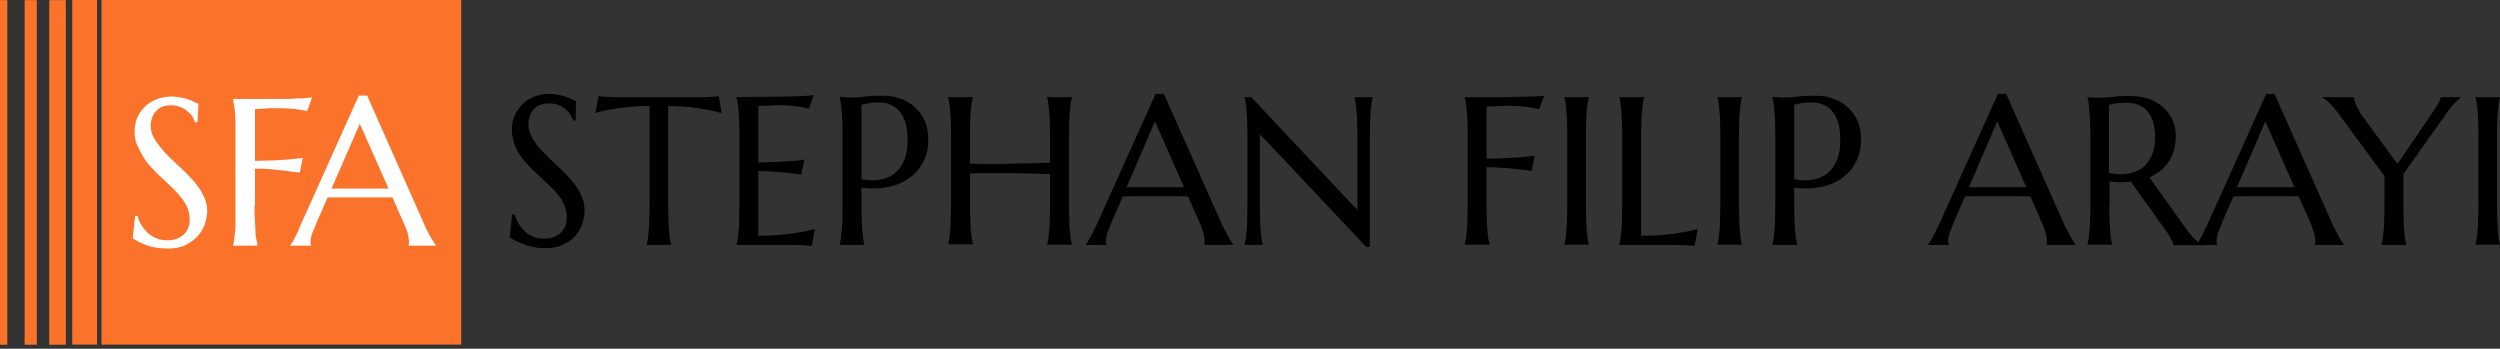 <?xml version="1.0" encoding="UTF-8"?>
<svg xmlns="http://www.w3.org/2000/svg" width="509" height="71" viewBox="0 0 509 71" fill="none">
  <rect x="0" y="0" width="509" height="71" fill="#333333" stroke="none"/>
  <path d="M117.211 24.535H116.729C116.609 24.235 116.428 23.873 116.188 23.452C115.947 23.031 115.646 22.67 115.225 22.309C114.804 21.948 114.322 21.647 113.781 21.406C113.239 21.166 112.517 21.045 111.795 21.045C111.133 21.045 110.471 21.166 109.99 21.346C109.448 21.527 109.027 21.828 108.666 22.249C108.305 22.61 108.064 23.091 107.884 23.573C107.703 24.114 107.583 24.656 107.583 25.318C107.583 26.341 107.884 27.303 108.425 28.206C108.967 29.109 109.689 30.011 110.531 30.914C111.374 31.816 112.337 32.719 113.299 33.622C114.322 34.524 115.225 35.427 116.067 36.39C116.91 37.352 117.632 38.375 118.173 39.398C118.715 40.481 119.016 41.565 119.016 42.828C119.016 43.731 118.835 44.633 118.534 45.596C118.234 46.499 117.752 47.341 117.09 48.063C116.428 48.785 115.586 49.387 114.563 49.868C113.54 50.35 112.276 50.53 110.892 50.53C110.11 50.53 109.328 50.47 108.606 50.29C107.884 50.169 107.222 49.989 106.62 49.748C106.018 49.507 105.477 49.267 104.995 49.026C104.514 48.785 104.093 48.545 103.792 48.304L104.273 43.671H104.815C104.995 44.333 105.236 44.934 105.597 45.536C105.958 46.138 106.379 46.679 106.861 47.1C107.342 47.582 107.944 47.943 108.606 48.184C109.268 48.484 109.99 48.605 110.772 48.605C111.494 48.605 112.156 48.484 112.698 48.304C113.239 48.063 113.781 47.762 114.142 47.401C114.563 47.04 114.864 46.559 115.105 46.017C115.345 45.476 115.405 44.874 115.405 44.272C115.405 43.37 115.225 42.587 114.924 41.805C114.623 41.083 114.202 40.361 113.66 39.699C113.119 39.037 112.517 38.375 111.855 37.774C111.193 37.172 110.531 36.51 109.809 35.848C109.087 35.186 108.425 34.584 107.763 33.862C107.101 33.2 106.5 32.478 105.958 31.696C105.417 30.914 104.995 30.131 104.694 29.229C104.394 28.326 104.213 27.363 104.213 26.341C104.213 25.258 104.454 24.235 104.875 23.332C105.296 22.429 105.898 21.707 106.56 21.045C107.282 20.444 108.064 19.902 108.967 19.601C109.869 19.24 110.772 19.12 111.735 19.12C112.457 19.12 113.059 19.18 113.66 19.3C114.262 19.421 114.804 19.541 115.225 19.721C115.706 19.902 116.127 20.022 116.428 20.203C116.789 20.383 117.09 20.504 117.271 20.564L117.211 24.535Z" fill="black"></path>
  <path d="M132.133 21.586C130.508 21.586 129.004 21.646 127.68 21.826C126.356 21.947 125.213 22.127 124.25 22.308C123.107 22.488 122.144 22.729 121.241 23.03L121.843 19.6C122.024 19.6 122.264 19.6 122.625 19.66C122.986 19.66 123.347 19.66 123.769 19.72C124.19 19.72 124.611 19.72 125.092 19.78C125.574 19.78 125.995 19.78 126.356 19.78C126.777 19.78 127.138 19.78 127.439 19.78C127.74 19.78 127.981 19.78 128.101 19.78H140.076C140.196 19.78 140.437 19.78 140.738 19.78C141.038 19.78 141.4 19.78 141.821 19.78C142.242 19.78 142.663 19.78 143.084 19.78C143.566 19.78 143.987 19.78 144.408 19.72C144.829 19.72 145.19 19.72 145.551 19.66C145.913 19.66 146.153 19.66 146.334 19.6L146.935 23.03C146.033 22.789 145.01 22.549 143.927 22.308C142.964 22.127 141.821 22.007 140.497 21.826C139.173 21.706 137.669 21.586 136.044 21.586V41.684C136.044 42.887 136.044 43.91 136.104 44.813C136.164 45.715 136.164 46.498 136.225 47.099C136.285 47.761 136.345 48.303 136.405 48.724C136.465 49.145 136.586 49.506 136.646 49.807V49.867H131.651V49.807C131.712 49.506 131.832 49.145 131.892 48.724C131.952 48.303 132.012 47.761 132.073 47.099C132.133 46.437 132.193 45.715 132.193 44.813C132.193 43.91 132.253 42.887 132.253 41.684V21.586H132.133Z" fill="black"></path>
  <path d="M155.181 19.722C156.926 19.722 158.491 19.661 159.935 19.661C161.379 19.661 162.583 19.601 163.606 19.541C164.628 19.481 165.351 19.421 165.712 19.361L164.689 22.129C164.207 22.008 163.666 21.888 163.064 21.767C162.522 21.707 161.86 21.587 161.138 21.527C160.356 21.467 159.514 21.407 158.491 21.407C158.13 21.407 157.769 21.407 157.287 21.467C156.806 21.467 156.385 21.527 155.903 21.527C155.422 21.527 154.88 21.587 154.399 21.587V33.08C155.843 33.08 157.167 33.02 158.31 32.96C159.454 32.9 160.476 32.84 161.259 32.779C162.222 32.719 163.064 32.599 163.786 32.478L163.124 35.547C162.161 35.427 161.199 35.307 160.176 35.186C159.333 35.066 158.37 35.006 157.347 34.946C156.325 34.885 155.362 34.825 154.399 34.825V48.003C156.024 48.003 157.588 47.943 158.972 47.823C160.356 47.702 161.56 47.522 162.583 47.341C163.786 47.161 164.869 46.92 165.892 46.619L165.29 50.049C165.11 50.049 164.869 50.049 164.508 49.989C164.147 49.989 163.786 49.989 163.365 49.929C162.944 49.929 162.522 49.929 162.041 49.869C161.56 49.869 161.138 49.869 160.777 49.869C160.356 49.869 159.995 49.869 159.694 49.869C159.393 49.869 159.153 49.869 159.032 49.869H149.946V49.808C150.006 49.508 150.127 49.147 150.187 48.725C150.247 48.304 150.307 47.763 150.367 47.101C150.427 46.439 150.488 45.717 150.488 44.814C150.488 43.911 150.548 42.889 150.548 41.685V27.965C150.548 26.762 150.548 25.739 150.488 24.836C150.488 23.934 150.427 23.151 150.367 22.55C150.307 21.888 150.247 21.346 150.187 20.925C150.127 20.504 150.006 20.143 149.946 19.842V19.782C151.691 19.722 153.436 19.722 155.181 19.722Z" fill="black"></path>
  <path d="M171.006 19.721C171.307 19.721 171.608 19.782 171.909 19.782C172.15 19.782 172.45 19.842 172.811 19.842C173.112 19.842 173.473 19.842 173.834 19.842C174.376 19.842 175.098 19.782 176.061 19.661C176.963 19.541 178.167 19.481 179.611 19.481C180.935 19.481 182.199 19.661 183.342 20.082C184.485 20.504 185.448 21.045 186.29 21.827C187.133 22.61 187.795 23.512 188.276 24.595C188.757 25.678 188.998 26.942 188.998 28.326C188.998 30.192 188.637 31.816 187.855 33.14C187.133 34.524 186.11 35.607 184.846 36.45C183.583 37.292 182.138 37.834 180.514 38.134C178.889 38.435 177.204 38.435 175.399 38.195V41.685C175.399 42.888 175.399 43.911 175.459 44.814C175.519 45.716 175.519 46.499 175.579 47.1C175.64 47.762 175.7 48.304 175.76 48.725C175.82 49.146 175.94 49.507 176.001 49.808V49.868H170.946V49.808C171.006 49.507 171.127 49.146 171.187 48.725C171.247 48.304 171.307 47.762 171.367 47.1C171.427 46.438 171.488 45.716 171.488 44.814C171.488 43.911 171.548 42.888 171.548 41.685V27.965C171.548 26.762 171.548 25.739 171.488 24.836C171.488 23.933 171.427 23.151 171.367 22.549C171.307 21.888 171.247 21.346 171.187 20.925C171.127 20.504 171.006 20.142 170.946 19.842V19.721H171.006ZM175.459 36.51C176.843 36.75 178.107 36.811 179.25 36.57C180.393 36.389 181.356 35.908 182.199 35.246C183.041 34.584 183.643 33.682 184.124 32.538C184.605 31.395 184.786 30.011 184.786 28.386C184.786 27.243 184.666 26.22 184.425 25.257C184.184 24.355 183.823 23.512 183.342 22.91C182.86 22.249 182.259 21.767 181.537 21.406C180.815 21.045 179.972 20.865 179.009 20.865C178.408 20.865 177.866 20.865 177.445 20.925C177.024 20.985 176.602 21.045 176.301 21.105C175.94 21.166 175.64 21.226 175.399 21.346V36.51H175.459Z" fill="black"></path>
  <path d="M213.909 35.427C213.368 35.427 212.646 35.427 211.803 35.367C210.961 35.367 210.058 35.367 209.035 35.307C208.072 35.307 206.989 35.307 205.966 35.247C204.883 35.247 203.86 35.247 202.837 35.247C201.814 35.247 200.851 35.247 199.889 35.247C198.986 35.247 198.144 35.307 197.482 35.307V41.565C197.482 42.768 197.482 43.791 197.542 44.694C197.602 45.596 197.602 46.379 197.662 46.98C197.722 47.642 197.783 48.184 197.843 48.605C197.903 49.026 198.023 49.387 198.084 49.688V49.748H193.029V49.688C193.089 49.387 193.209 49.026 193.27 48.605C193.33 48.184 193.39 47.642 193.45 46.98C193.51 46.319 193.57 45.596 193.57 44.694C193.57 43.791 193.631 42.768 193.631 41.565V27.966C193.631 26.762 193.631 25.739 193.57 24.837C193.57 23.934 193.51 23.152 193.45 22.55C193.39 21.888 193.33 21.346 193.27 20.925C193.209 20.504 193.089 20.143 193.029 19.842V19.782H198.084V19.842C198.023 20.143 197.903 20.504 197.843 20.925C197.783 21.346 197.722 21.888 197.662 22.55C197.602 23.212 197.542 23.994 197.542 24.837C197.482 25.739 197.482 26.762 197.482 27.966V33.321C198.204 33.321 199.046 33.381 199.949 33.381C200.852 33.381 201.814 33.381 202.837 33.381C203.86 33.381 204.883 33.381 205.906 33.321C206.929 33.321 207.952 33.261 208.915 33.261C209.878 33.261 210.78 33.201 211.623 33.201C212.465 33.201 213.187 33.141 213.789 33.141V27.966C213.789 26.762 213.789 25.739 213.729 24.837C213.668 23.934 213.668 23.152 213.608 22.55C213.548 21.888 213.488 21.346 213.428 20.925C213.368 20.504 213.247 20.143 213.187 19.842V19.782H218.242V19.842C218.182 20.143 218.061 20.504 218.001 20.925C217.941 21.346 217.881 21.888 217.82 22.55C217.76 23.212 217.7 23.994 217.7 24.837C217.7 25.739 217.64 26.762 217.64 27.966V41.625C217.64 42.828 217.64 43.852 217.7 44.754C217.7 45.657 217.76 46.439 217.82 47.041C217.881 47.703 217.941 48.244 218.001 48.665C218.061 49.087 218.182 49.448 218.242 49.748V49.809H213.187V49.748C213.247 49.448 213.368 49.087 213.428 48.665C213.488 48.244 213.548 47.703 213.608 47.041C213.668 46.379 213.729 45.657 213.729 44.754C213.789 43.852 213.789 42.828 213.789 41.625V35.427H213.909Z" fill="black"></path>
  <path d="M245.202 49.868V49.808C245.202 49.748 245.262 49.627 245.262 49.507C245.262 49.386 245.262 49.266 245.262 49.146C245.262 48.725 245.202 48.243 245.081 47.702C244.961 47.16 244.72 46.498 244.42 45.716L241.892 39.999C241.11 39.999 240.087 39.939 238.763 39.939C237.439 39.939 236.055 39.939 234.551 39.939C233.468 39.939 232.385 39.939 231.362 39.939C230.339 39.939 229.376 39.939 228.594 39.999L226.187 45.535C226.006 46.077 225.766 46.618 225.525 47.22C225.284 47.822 225.164 48.484 225.164 49.086C225.164 49.266 225.164 49.447 225.224 49.567C225.224 49.687 225.284 49.748 225.284 49.808V49.868H221.012V49.808C221.253 49.567 221.554 49.086 221.975 48.364C222.336 47.702 222.757 46.859 223.238 45.836L235.273 19.119H236.958L248.391 44.813C248.632 45.415 248.933 46.017 249.233 46.558C249.534 47.1 249.775 47.642 250.016 48.063C250.256 48.484 250.497 48.905 250.678 49.206C250.858 49.507 250.978 49.687 251.099 49.808V49.868H245.202ZM231.603 38.134C232.385 38.134 233.227 38.134 234.13 38.134C234.972 38.134 235.815 38.134 236.657 38.134C237.5 38.134 238.282 38.134 239.004 38.134C239.786 38.134 240.448 38.134 241.05 38.074L235.153 24.715L229.376 38.134H231.603Z" fill="black"></path>
  <path d="M254.705 19.721L276.368 42.768V27.965C276.368 26.762 276.368 25.739 276.308 24.836C276.308 23.933 276.248 23.151 276.187 22.549C276.127 21.888 276.067 21.346 276.007 20.925C275.947 20.504 275.826 20.142 275.766 19.842V19.782H279.497V19.842C279.437 20.142 279.316 20.504 279.256 20.925C279.196 21.346 279.136 21.888 279.076 22.549C279.016 23.211 278.955 23.994 278.955 24.836C278.955 25.739 278.895 26.762 278.895 27.965V50.289H278.173L256.511 27.303V41.685C256.511 42.888 256.511 43.911 256.571 44.814C256.571 45.716 256.631 46.499 256.691 47.1C256.751 47.762 256.811 48.304 256.872 48.725C256.932 49.146 256.992 49.507 257.112 49.808V49.868H253.382V49.808C253.442 49.507 253.562 49.146 253.622 48.725C253.682 48.304 253.743 47.762 253.803 47.1C253.863 46.438 253.923 45.716 253.923 44.814C253.923 43.911 253.983 42.888 253.983 41.685V27.965C253.983 26.762 253.983 25.739 253.923 24.836C253.923 23.933 253.863 23.151 253.803 22.549C253.743 21.888 253.682 21.346 253.622 20.925C253.562 20.504 253.442 20.142 253.382 19.842V19.782H254.705V19.721Z" fill="black"></path>
  <path d="M302.666 41.624C302.666 42.828 302.666 43.851 302.726 44.754C302.786 45.656 302.786 46.438 302.846 47.04C302.907 47.702 302.967 48.244 303.027 48.665C303.087 49.086 303.207 49.447 303.268 49.748V49.808H298.213V49.748C298.273 49.447 298.393 49.086 298.454 48.665C298.514 48.244 298.574 47.702 298.634 47.04C298.694 46.378 298.755 45.656 298.755 44.754C298.755 43.851 298.815 42.828 298.815 41.624V27.965C298.815 26.762 298.815 25.739 298.755 24.836C298.755 23.933 298.694 23.151 298.634 22.549C298.574 21.888 298.514 21.346 298.454 20.925C298.393 20.504 298.273 20.142 298.213 19.842V19.782C299.356 19.782 300.56 19.782 301.763 19.782C302.967 19.782 304.11 19.782 305.253 19.782C306.397 19.782 307.42 19.782 308.442 19.721C309.465 19.721 310.368 19.661 311.15 19.661C311.933 19.661 312.655 19.601 313.196 19.601C313.738 19.541 314.159 19.541 314.4 19.481L313.377 22.249C312.895 22.128 312.354 22.008 311.752 21.888C311.21 21.827 310.549 21.707 309.826 21.647C309.044 21.587 308.202 21.526 307.179 21.526C306.818 21.526 306.397 21.526 305.915 21.587C305.434 21.587 304.892 21.647 304.411 21.647C303.869 21.647 303.268 21.707 302.666 21.707V32.298C304.11 32.298 305.434 32.237 306.637 32.177C307.841 32.117 308.864 32.057 309.766 31.997C310.789 31.937 311.692 31.816 312.474 31.696L311.872 34.765C310.849 34.644 309.766 34.524 308.683 34.404C307.781 34.283 306.758 34.223 305.674 34.163C304.591 34.103 303.629 34.043 302.666 34.043V41.624Z" fill="black"></path>
  <path d="M318.493 49.748C318.553 49.448 318.673 49.087 318.733 48.665C318.794 48.244 318.854 47.703 318.914 47.041C318.974 46.379 319.034 45.657 319.034 44.754C319.034 43.852 319.095 42.828 319.095 41.625V27.966C319.095 26.762 319.095 25.739 319.034 24.837C319.034 23.934 318.974 23.152 318.914 22.55C318.854 21.888 318.794 21.346 318.733 20.925C318.673 20.504 318.613 20.143 318.493 19.842V19.782H323.487V19.842C323.427 20.143 323.307 20.504 323.247 20.925C323.186 21.346 323.126 21.888 323.066 22.55C323.006 23.212 322.946 23.994 322.946 24.837C322.885 25.739 322.885 26.762 322.885 27.966V41.625C322.885 42.828 322.885 43.852 322.946 44.754C323.006 45.657 323.006 46.439 323.066 47.041C323.126 47.703 323.186 48.244 323.247 48.665C323.307 49.087 323.427 49.448 323.487 49.748V49.809H318.493V49.748Z" fill="black"></path>
  <path d="M334.136 48.003C335.761 48.003 337.326 47.943 338.71 47.823C340.094 47.703 341.297 47.522 342.32 47.342C343.524 47.161 344.607 46.92 345.63 46.62L345.028 50.049C344.847 50.049 344.607 50.049 344.246 49.989C343.885 49.989 343.524 49.989 343.102 49.929C342.681 49.929 342.26 49.929 341.779 49.869C341.297 49.869 340.876 49.869 340.515 49.869C340.094 49.869 339.733 49.869 339.432 49.869C339.131 49.869 338.89 49.869 338.77 49.869H329.684V49.809C329.744 49.508 329.864 49.147 329.924 48.725C329.985 48.304 330.045 47.763 330.105 47.101C330.165 46.439 330.225 45.717 330.225 44.814C330.225 43.912 330.285 42.889 330.285 41.685V27.966C330.285 26.762 330.285 25.739 330.225 24.837C330.225 23.934 330.165 23.152 330.105 22.55C330.045 21.888 329.985 21.346 329.924 20.925C329.864 20.504 329.744 20.143 329.684 19.842V19.782H334.738V19.842C334.678 20.143 334.558 20.504 334.498 20.925C334.437 21.346 334.377 21.888 334.317 22.55C334.257 23.212 334.197 23.994 334.197 24.837C334.136 25.739 334.136 26.762 334.136 27.966V48.003Z" fill="black"></path>
  <path d="M349.661 49.748C349.721 49.448 349.841 49.087 349.901 48.665C349.962 48.244 350.022 47.703 350.082 47.041C350.142 46.379 350.202 45.657 350.202 44.754C350.202 43.852 350.262 42.828 350.262 41.625V27.966C350.262 26.762 350.262 25.739 350.202 24.837C350.202 23.934 350.142 23.152 350.082 22.55C350.022 21.888 349.962 21.346 349.901 20.925C349.841 20.504 349.781 20.143 349.661 19.842V19.782H354.655V19.842C354.595 20.143 354.475 20.504 354.414 20.925C354.354 21.346 354.294 21.888 354.234 22.55C354.174 23.212 354.114 23.994 354.114 24.837C354.053 25.739 354.053 26.762 354.053 27.966V41.625C354.053 42.828 354.053 43.852 354.114 44.754C354.174 45.657 354.174 46.439 354.234 47.041C354.294 47.703 354.354 48.244 354.414 48.665C354.475 49.087 354.595 49.448 354.655 49.748V49.809H349.661V49.748Z" fill="black"></path>
  <path d="M360.912 19.721C361.213 19.721 361.513 19.782 361.814 19.782C362.055 19.782 362.356 19.842 362.717 19.842C363.018 19.842 363.379 19.842 363.74 19.842C364.281 19.842 365.003 19.782 365.966 19.661C366.869 19.541 368.072 19.481 369.517 19.481C370.84 19.481 372.104 19.661 373.247 20.082C374.391 20.504 375.353 21.045 376.196 21.827C377.038 22.61 377.7 23.512 378.182 24.595C378.663 25.678 378.904 26.942 378.904 28.326C378.904 30.192 378.543 31.816 377.76 33.14C377.038 34.524 376.015 35.607 374.752 36.45C373.488 37.292 372.044 37.834 370.419 38.134C368.794 38.435 367.11 38.435 365.304 38.195V41.685C365.304 42.888 365.304 43.911 365.365 44.814C365.425 45.716 365.425 46.499 365.485 47.1C365.545 47.762 365.605 48.304 365.665 48.725C365.726 49.146 365.846 49.507 365.906 49.808V49.868H360.852V49.808C360.912 49.507 361.032 49.146 361.092 48.725C361.152 48.304 361.213 47.762 361.273 47.1C361.333 46.438 361.393 45.716 361.393 44.814C361.393 43.911 361.453 42.888 361.453 41.685V27.965C361.453 26.762 361.453 25.739 361.393 24.836C361.393 23.933 361.333 23.151 361.273 22.549C361.213 21.888 361.152 21.346 361.092 20.925C361.032 20.504 360.912 20.142 360.852 19.842V19.721H360.912ZM365.365 36.51C366.749 36.75 368.012 36.811 369.155 36.57C370.299 36.389 371.262 35.908 372.104 35.246C372.946 34.584 373.548 33.682 374.03 32.538C374.511 31.395 374.691 30.011 374.691 28.386C374.691 27.243 374.571 26.22 374.33 25.257C374.09 24.355 373.729 23.512 373.247 22.91C372.766 22.249 372.164 21.767 371.442 21.406C370.72 21.045 369.878 20.865 368.915 20.865C368.313 20.865 367.771 20.865 367.35 20.925C366.929 20.985 366.508 21.045 366.207 21.105C365.846 21.166 365.545 21.226 365.304 21.346V36.51H365.365Z" fill="black"></path>
  <path d="M416.695 49.868V49.808C416.695 49.748 416.755 49.627 416.755 49.507C416.755 49.386 416.755 49.266 416.755 49.146C416.755 48.725 416.695 48.243 416.574 47.702C416.454 47.16 416.213 46.498 415.912 45.716L413.385 39.999C412.603 39.999 411.58 39.939 410.256 39.939C408.932 39.939 407.548 39.939 406.044 39.939C404.961 39.939 403.878 39.939 402.855 39.939C401.832 39.939 400.869 39.939 400.087 39.999L397.68 45.535C397.499 46.077 397.259 46.618 397.018 47.22C396.777 47.822 396.657 48.484 396.657 49.086C396.657 49.266 396.657 49.447 396.717 49.567C396.717 49.687 396.777 49.748 396.777 49.808V49.868H392.505V49.808C392.746 49.567 393.046 49.086 393.468 48.364C393.829 47.702 394.25 46.859 394.731 45.836L406.766 19.119H408.451L419.884 44.813C420.125 45.415 420.425 46.017 420.726 46.558C421.027 47.1 421.268 47.642 421.509 48.063C421.749 48.484 421.99 48.905 422.17 49.206C422.351 49.507 422.471 49.687 422.592 49.808V49.868H416.695ZM403.095 38.134C403.878 38.134 404.72 38.134 405.623 38.134C406.465 38.134 407.308 38.134 408.15 38.134C408.992 38.134 409.775 38.134 410.497 38.134C411.279 38.134 411.941 38.134 412.543 38.074L406.646 24.715L400.869 38.134H403.095Z" fill="black"></path>
  <path d="M429.451 41.624C429.451 42.828 429.451 43.851 429.511 44.753C429.572 45.656 429.572 46.438 429.632 47.04C429.692 47.702 429.752 48.243 429.812 48.665C429.873 49.086 429.993 49.447 430.053 49.748V49.808H424.998V49.748C425.059 49.447 425.179 49.086 425.239 48.665C425.299 48.243 425.36 47.702 425.42 47.04C425.48 46.378 425.54 45.656 425.54 44.753C425.6 43.851 425.6 42.828 425.6 41.624V27.965C425.6 26.762 425.6 25.738 425.54 24.836C425.48 23.933 425.48 23.151 425.42 22.549C425.36 21.887 425.299 21.346 425.239 20.925C425.179 20.503 425.059 20.142 424.998 19.841V19.781L425.901 19.841C426.142 19.841 426.443 19.902 426.804 19.902C427.105 19.902 427.466 19.902 427.827 19.902C428.368 19.902 429.09 19.841 430.053 19.721C430.956 19.601 432.159 19.541 433.603 19.541C434.927 19.541 436.191 19.721 437.334 20.082C438.477 20.443 439.44 20.985 440.283 21.707C441.125 22.429 441.787 23.271 442.268 24.294C442.75 25.317 442.99 26.461 442.99 27.724C442.99 28.747 442.87 29.65 442.629 30.552C442.389 31.395 442.028 32.177 441.546 32.899C441.065 33.621 440.523 34.223 439.861 34.765C439.199 35.306 438.477 35.727 437.635 36.148L445.036 46.498C445.397 47.04 445.758 47.461 446.059 47.822C446.36 48.183 446.661 48.544 446.962 48.785C447.263 49.086 447.503 49.266 447.804 49.447C448.045 49.627 448.346 49.748 448.647 49.868V49.928H442.569C442.509 49.688 442.389 49.327 442.148 48.845C441.907 48.424 441.667 47.943 441.366 47.521L433.844 36.991C433.543 36.991 433.182 37.051 432.881 37.051C432.58 37.051 432.219 37.111 431.918 37.111C431.497 37.111 431.136 37.111 430.715 37.051C430.294 37.051 429.933 36.991 429.511 36.931V41.624H429.451ZM429.451 35.246C429.812 35.306 430.234 35.366 430.595 35.426C431.016 35.487 431.377 35.487 431.738 35.487C432.761 35.487 433.724 35.306 434.626 35.005C435.469 34.704 436.251 34.223 436.853 33.561C437.454 32.899 437.936 32.117 438.297 31.154C438.658 30.191 438.778 29.048 438.778 27.784C438.778 26.762 438.658 25.799 438.417 24.956C438.176 24.114 437.815 23.392 437.334 22.79C436.853 22.188 436.251 21.707 435.529 21.406C434.807 21.105 433.964 20.925 433.002 20.925C432.039 20.925 431.257 20.985 430.715 21.045C430.113 21.165 429.692 21.226 429.391 21.346V35.246H429.451Z" fill="black"></path>
  <path d="M471.331 49.868V49.808C471.331 49.748 471.391 49.627 471.391 49.507C471.391 49.386 471.391 49.266 471.391 49.146C471.391 48.725 471.331 48.243 471.211 47.702C471.091 47.16 470.85 46.498 470.549 45.716L468.022 39.999C467.239 39.999 466.216 39.939 464.893 39.939C463.569 39.939 462.185 39.939 460.68 39.939C459.597 39.939 458.514 39.939 457.491 39.939C456.468 39.939 455.506 39.939 454.723 39.999L452.316 45.535C452.136 46.077 451.895 46.618 451.654 47.22C451.414 47.822 451.293 48.484 451.293 49.086C451.293 49.266 451.293 49.447 451.354 49.567C451.354 49.687 451.414 49.748 451.414 49.808V49.868H447.141V49.808C447.382 49.567 447.683 49.086 448.104 48.364C448.465 47.702 448.886 46.859 449.368 45.836L461.403 19.119H463.087L474.52 44.813C474.761 45.415 475.062 46.017 475.363 46.558C475.664 47.1 475.904 47.642 476.145 48.063C476.386 48.484 476.626 48.905 476.807 49.206C476.988 49.507 477.108 49.687 477.228 49.808V49.868H471.331ZM457.672 38.134C458.454 38.134 459.296 38.134 460.199 38.134C461.042 38.134 461.884 38.134 462.726 38.134C463.569 38.134 464.351 38.134 465.073 38.134C465.855 38.134 466.517 38.134 467.119 38.074L461.222 24.715L455.445 38.134H457.672Z" fill="black"></path>
  <path d="M489.325 35.427V41.685C489.325 42.889 489.325 43.912 489.385 44.814C489.385 45.717 489.445 46.499 489.505 47.101C489.565 47.763 489.626 48.304 489.686 48.725C489.746 49.147 489.866 49.508 489.926 49.809V49.869H484.872V49.809C484.932 49.508 485.052 49.147 485.113 48.725C485.173 48.304 485.233 47.763 485.293 47.101C485.353 46.439 485.413 45.717 485.413 44.814C485.474 43.912 485.474 42.889 485.474 41.685V35.848L476.087 23.092C475.786 22.67 475.425 22.249 475.124 21.888C474.823 21.527 474.522 21.226 474.221 20.925C473.92 20.624 473.68 20.444 473.439 20.263C473.198 20.083 473.018 19.962 472.897 19.842V19.782H479.276C479.276 20.083 479.396 20.624 479.697 21.346C479.998 22.069 480.479 22.971 481.201 23.934L488.121 33.381L494.861 23.513C495.101 23.152 495.342 22.791 495.583 22.43C495.823 22.069 496.064 21.708 496.245 21.407C496.425 21.046 496.606 20.745 496.726 20.504C496.846 20.203 496.907 19.962 496.907 19.782H500.998V19.842C500.698 20.083 500.276 20.504 499.735 21.046C499.193 21.587 498.652 22.249 498.05 23.152L489.325 35.427Z" fill="black"></path>
  <path d="M504.005 49.748C504.065 49.448 504.186 49.087 504.246 48.665C504.306 48.244 504.366 47.703 504.426 47.041C504.487 46.379 504.547 45.657 504.547 44.754C504.547 43.852 504.607 42.828 504.607 41.625V27.966C504.607 26.762 504.607 25.739 504.547 24.837C504.547 23.934 504.487 23.152 504.426 22.55C504.366 21.888 504.306 21.346 504.246 20.925C504.186 20.504 504.126 20.143 504.005 19.842V19.782H509V19.842C508.939 20.143 508.819 20.504 508.759 20.925C508.699 21.346 508.639 21.888 508.578 22.55C508.518 23.212 508.458 23.994 508.458 24.837C508.398 25.739 508.398 26.762 508.398 27.966V41.625C508.398 42.828 508.398 43.852 508.458 44.754C508.518 45.657 508.518 46.439 508.578 47.041C508.639 47.703 508.699 48.244 508.759 48.665C508.819 49.087 508.939 49.448 509 49.748V49.809H504.005V49.748Z" fill="black"></path>
  <path d="M93.894 0H20.66V70.158H93.894V0Z" fill="#FB732B"></path>
  <path d="M19.766 0H14.705V70.158H19.766V0Z" fill="#FB732B"></path>
  <path d="M10.028 70.184H13.402L13.402 0.026H10.028L10.028 70.184Z" fill="#FB732B"></path>
  <path d="M5.015 70.184H7.495L7.495 0.026H5.015L5.015 70.184Z" fill="#FB732B"></path>
  <path d="M-2.67029e-05 70.184H1.488L1.488 0.026H-2.67029e-05L-2.67029e-05 70.184Z" fill="#FB732B"></path>
  <path d="M40.21 24.908H39.713C39.614 24.61 39.416 24.213 39.217 23.816C39.019 23.419 38.622 23.023 38.225 22.725C37.828 22.328 37.332 22.03 36.836 21.832C36.24 21.633 35.645 21.435 34.851 21.435C34.156 21.435 33.561 21.534 33.065 21.733C32.569 21.931 32.072 22.229 31.775 22.626C31.378 23.023 31.179 23.419 30.981 23.916C30.782 24.412 30.683 25.007 30.683 25.603C30.683 26.595 30.981 27.587 31.576 28.48C32.172 29.373 32.866 30.267 33.66 31.16C34.553 32.053 35.446 32.946 36.439 33.839C37.431 34.732 38.324 35.625 39.217 36.617C40.11 37.61 40.805 38.602 41.301 39.594C41.897 40.686 42.194 41.778 42.194 42.968C42.194 43.861 41.996 44.755 41.698 45.648C41.4 46.541 40.904 47.334 40.21 48.128C39.515 48.823 38.721 49.418 37.729 49.915C36.736 50.411 35.446 50.609 34.057 50.609C33.263 50.609 32.469 50.51 31.775 50.411C31.08 50.312 30.386 50.113 29.79 49.915C29.195 49.716 28.599 49.418 28.202 49.22C27.706 48.922 27.309 48.724 27.012 48.525L27.508 43.961H28.004C28.202 44.655 28.401 45.251 28.798 45.846C29.195 46.441 29.592 46.938 30.088 47.434C30.584 47.93 31.179 48.228 31.874 48.525C32.569 48.823 33.263 48.922 34.057 48.922C34.752 48.922 35.446 48.823 35.943 48.625C36.538 48.426 37.034 48.128 37.431 47.731C37.828 47.334 38.126 46.938 38.324 46.342C38.523 45.846 38.622 45.251 38.622 44.655C38.622 43.762 38.423 42.968 38.126 42.274C37.828 41.579 37.431 40.785 36.836 40.19C36.34 39.495 35.744 38.9 35.049 38.205C34.355 37.61 33.759 36.915 33.065 36.32C32.37 35.724 31.675 35.03 31.08 34.335C30.386 33.64 29.79 32.946 29.294 32.152C28.798 31.358 28.401 30.564 28.004 29.671C27.508 28.778 27.409 27.786 27.409 26.793C27.409 25.702 27.607 24.709 28.004 23.816C28.401 22.923 28.996 22.229 29.691 21.534C30.386 20.939 31.179 20.442 32.072 20.145C32.966 19.847 33.859 19.649 34.851 19.649C35.546 19.649 36.141 19.748 36.736 19.847C37.332 19.946 37.828 20.046 38.324 20.244C38.82 20.442 39.217 20.542 39.515 20.74C39.912 20.939 40.11 21.038 40.408 21.137L40.21 24.908Z" fill="white"></path>
  <path d="M51.819 41.876C51.819 43.067 51.819 44.059 51.918 44.953C51.918 45.846 52.017 46.639 52.017 47.235C52.017 47.83 52.117 48.426 52.216 48.823C52.315 49.22 52.414 49.617 52.414 49.914V50.013H47.453V49.914C47.552 49.617 47.651 49.22 47.651 48.823C47.751 48.426 47.751 47.83 47.85 47.235C47.949 46.639 47.949 45.846 47.949 44.953C47.949 44.059 47.949 43.067 47.949 41.876V28.281C47.949 27.091 47.949 26.098 47.949 25.205C47.949 24.312 47.85 23.518 47.85 22.923C47.751 22.228 47.751 21.732 47.651 21.335C47.552 20.938 47.453 20.541 47.453 20.244V20.144C48.644 20.144 49.735 20.144 50.926 20.144C52.117 20.144 53.208 20.144 54.399 20.144C55.491 20.144 56.582 20.144 57.575 20.144C58.567 20.144 59.46 20.144 60.254 20.045C61.048 20.045 61.742 20.045 62.338 19.946C62.933 19.946 63.33 19.847 63.529 19.847L62.536 22.625C62.04 22.526 61.544 22.427 60.949 22.328C60.452 22.228 59.758 22.129 59.063 22.129C58.269 22.03 57.475 22.03 56.483 22.03C56.185 22.03 55.689 22.03 55.193 22.03C54.697 22.03 54.201 22.03 53.705 22.129C53.109 22.129 52.613 22.228 51.918 22.228V32.747C53.308 32.747 54.697 32.648 55.888 32.648C57.078 32.548 58.071 32.548 58.964 32.449C59.956 32.35 60.849 32.251 61.643 32.151L61.048 35.129C59.956 35.029 58.964 34.93 57.872 34.732C56.979 34.632 55.987 34.533 54.895 34.434C53.804 34.335 52.811 34.335 51.918 34.335V41.876H51.819Z" fill="white"></path>
  <path d="M83.177 50.014C83.177 49.815 83.177 49.716 83.277 49.617C83.277 49.517 83.277 49.319 83.277 49.22C83.277 48.823 83.177 48.327 83.078 47.83C82.979 47.334 82.78 46.64 82.383 45.846L79.903 40.19C79.109 40.19 78.117 40.19 76.826 40.19C75.536 40.19 74.147 40.19 72.659 40.19C71.567 40.19 70.475 40.19 69.483 40.19C68.491 40.19 67.499 40.19 66.705 40.19L64.323 45.647C64.125 46.144 63.926 46.739 63.629 47.334C63.43 47.93 63.232 48.525 63.232 49.22C63.232 49.418 63.232 49.517 63.232 49.716C63.232 49.815 63.331 49.914 63.331 49.914V50.014H59.064V49.914C59.361 49.617 59.659 49.22 59.957 48.525C60.354 47.83 60.751 47.037 61.148 45.945L73.056 19.45H74.743L86.055 44.953C86.353 45.548 86.551 46.144 86.849 46.739C87.147 47.334 87.444 47.83 87.643 48.227C87.941 48.624 88.139 49.021 88.337 49.319C88.536 49.617 88.635 49.815 88.734 49.914V50.014H83.177ZM69.682 38.403C70.475 38.403 71.269 38.403 72.162 38.403C73.056 38.403 73.85 38.403 74.643 38.403C75.437 38.403 76.231 38.403 77.025 38.403C77.819 38.403 78.414 38.403 79.109 38.403L73.254 25.205L67.499 38.403H69.682Z" fill="white"></path>
</svg>
